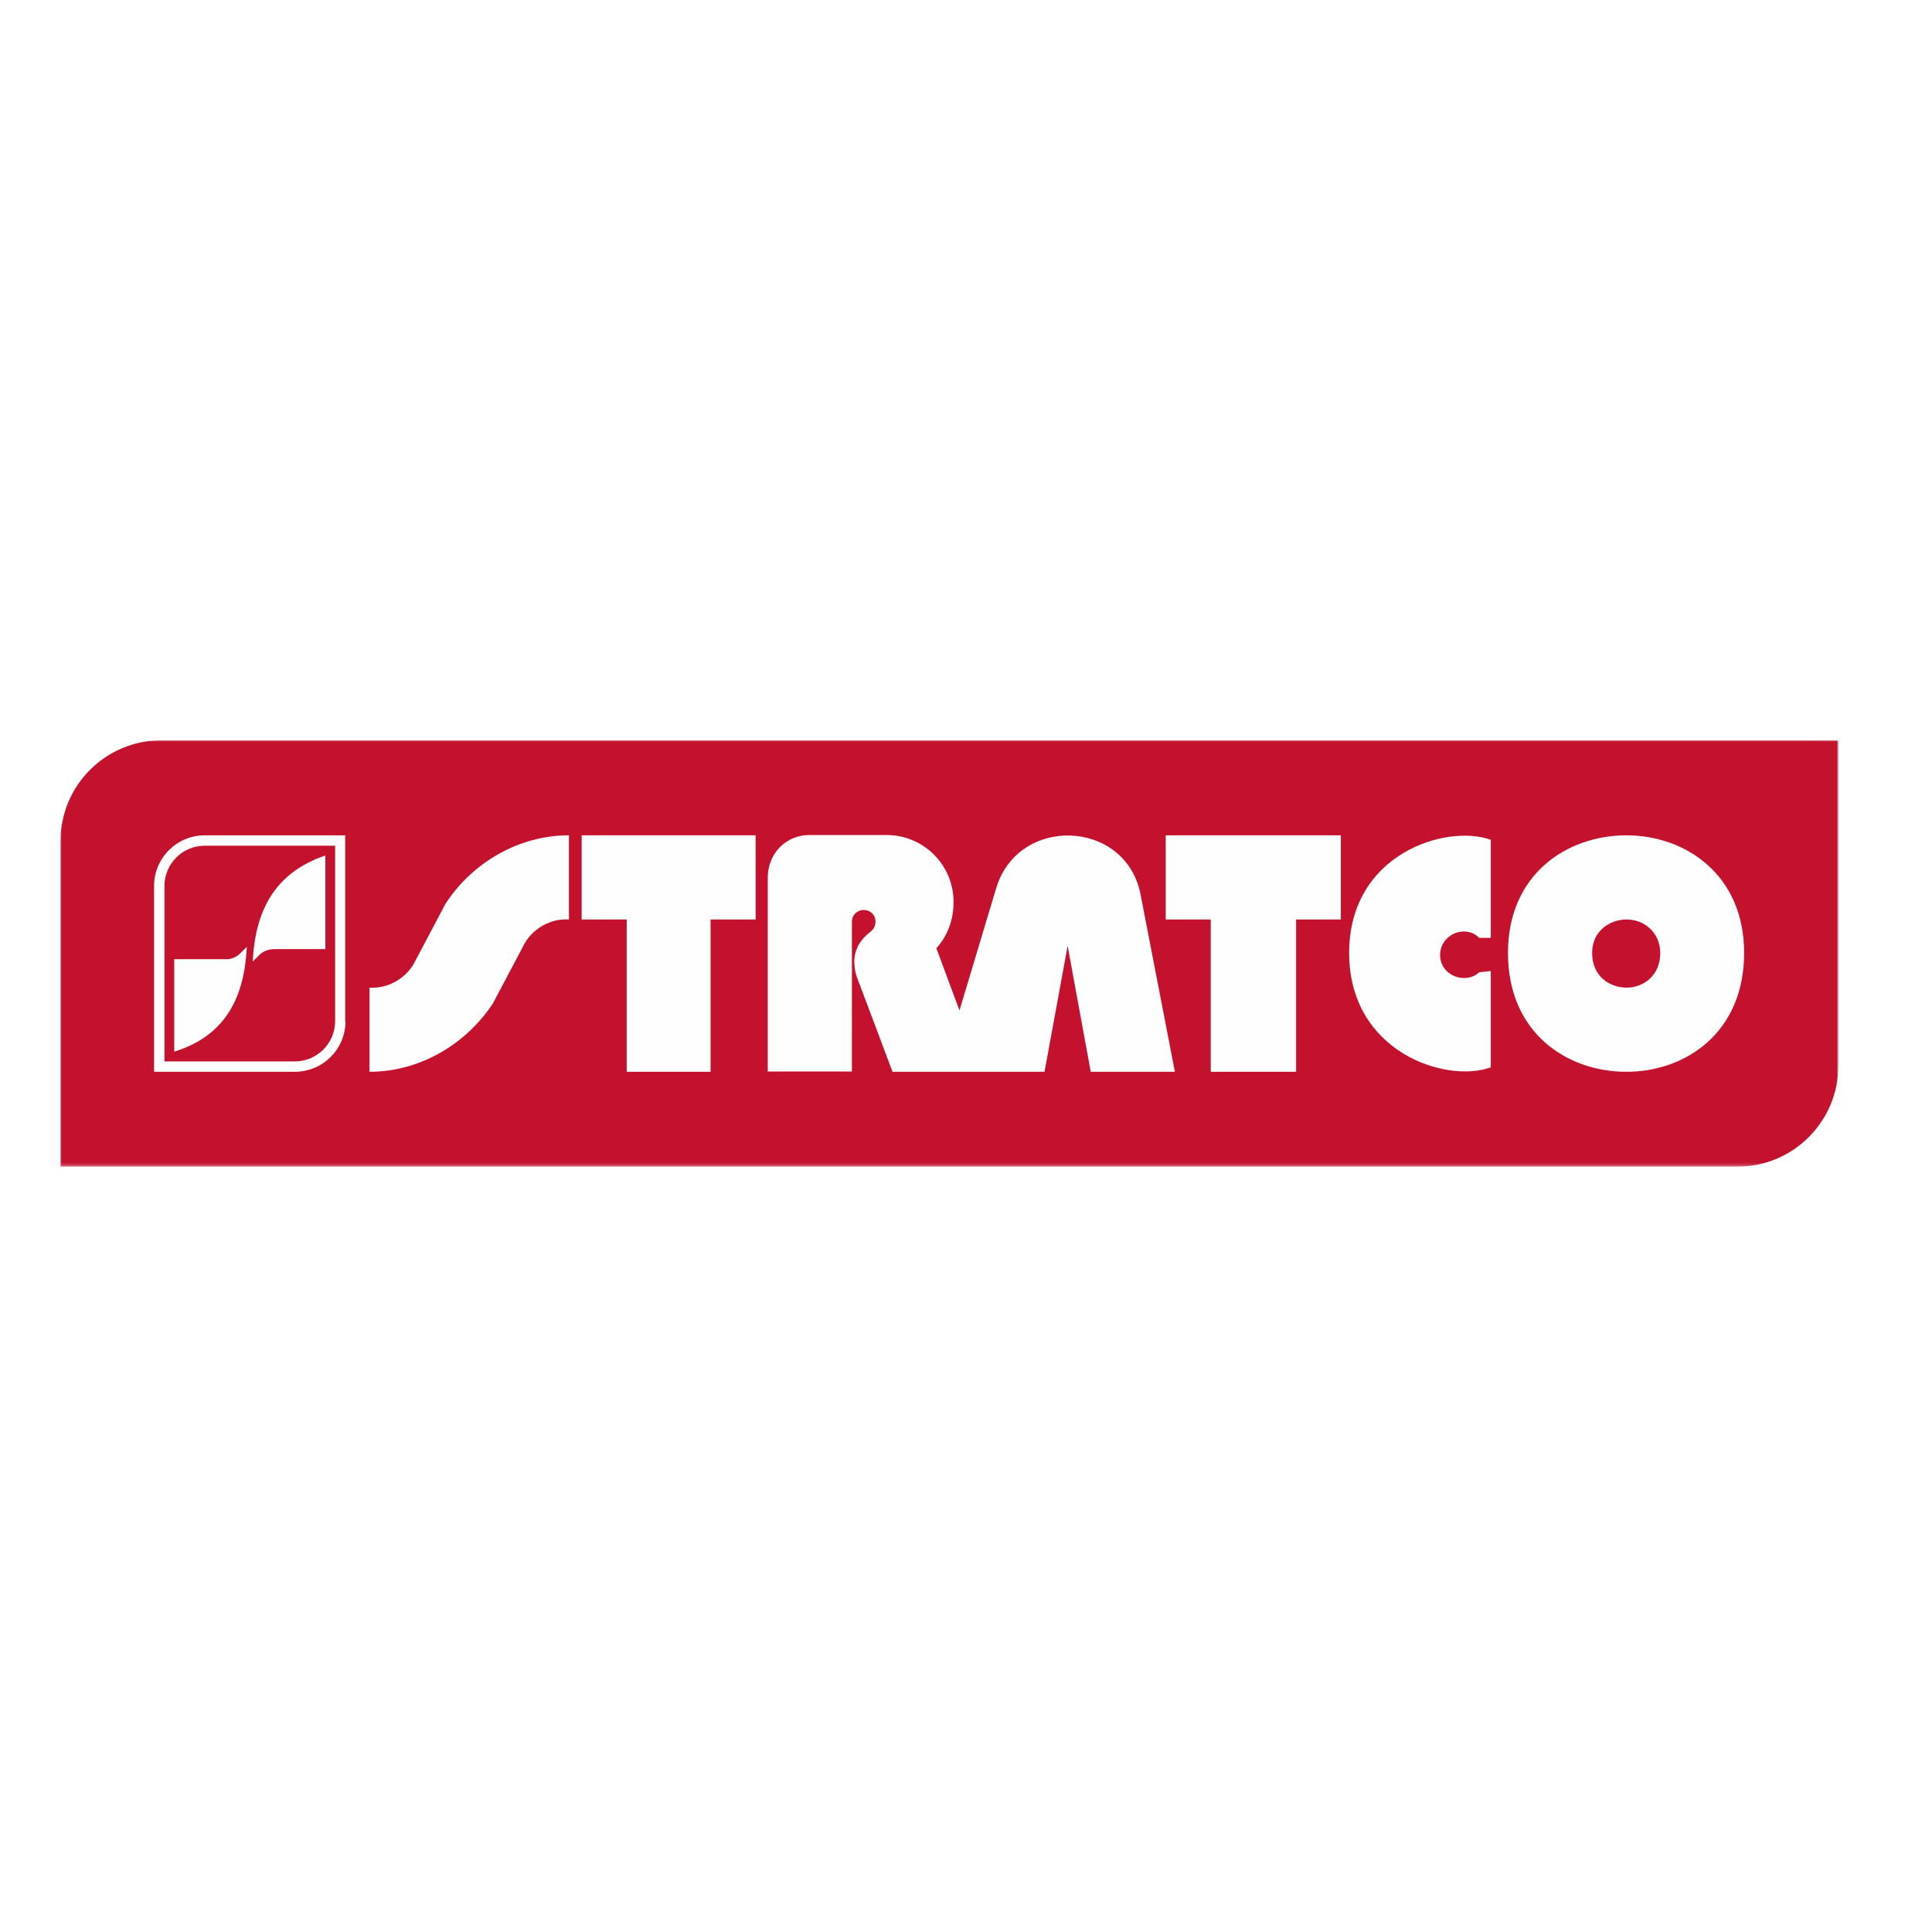 <svg xml:space="preserve" style="enable-background:new 0 0 652 652;" viewBox="0 0 652 652" y="0px" x="0px" xmlns:xlink="http://www.w3.org/1999/xlink" xmlns="http://www.w3.org/2000/svg" id="layer" version="1.1">
<style type="text/css">
	.st0{filter:url(#Adobe_OpacityMaskFilter);}
	.st1{fill:#FFFFFF;}
	.st2{mask:url(#mask-2_1_);fill:#C4122E;}
	.st3{fill:#FEFEFE;}
</style>
<g id="Page-1">
	<g id="stratco-logo">
		<g transform="translate(0, -0.378)" id="Group-3">
			<g id="Clip-2">
			</g>
			<defs>
				<filter height="143.9" width="600" y="250.2" x="20.3" filterUnits="userSpaceOnUse" id="Adobe_OpacityMaskFilter">
					<feColorMatrix values="1 0 0 0 0  0 1 0 0 0  0 0 1 0 0  0 0 0 1 0" type="matrix"></feColorMatrix>
				</filter>
			</defs>
			<mask id="mask-2_1_" height="143.9" width="600" y="250.2" x="20.3" maskUnits="userSpaceOnUse">
				<g class="st0">
					<polygon points="620.3,394.1 620.3,250.2 20.3,250.2 20.3,394.1" class="st1" id="path-1_1_"></polygon>
				</g>
			</mask>
			<path d="M54.5,250.2c-18.9,0-34.1,15.3-34.1,34.1v0v109.8h565.9c18.9,0,34.1-15.3,34.1-34.1V250.2H54.5z" class="st2" id="Fill-1"></path>
		</g>
		<polygon points="393.4,310.3 408.6,310.3 408.6,361.7 437.4,361.7 437.4,310.3 452.5,310.3 452.5,281.9 
			393.4,281.9" class="st3" id="Fill-4"></polygon>
		<path d="M289.2,329.8c4.7,12.4,12,31.9,12,31.9h51.3l7.8-42.5l7.8,42.5h28.4l-11.7-60.4
			c-5.4-24.9-41.2-26.1-48.6-1.6l-12.4,41.3l-7.8-21c3.9-4.3,5.8-9.7,5.8-15.6c0-12.5-10.1-22.6-22.6-22.6h-26.1
			c-7.8,0-14,6.2-14,14.4v65.4h28.4v-50.6c0-2.3,1.9-3.9,3.9-3.9c4.3,0,5.4,5.1,2.3,7.4c-3.2,2.4-5.4,5.8-5.4,10.1
			C288.4,326.3,288.5,327.9,289.2,329.8" class="st3" id="Fill-6"></path>
		<polygon points="239.8,361.7 239.8,310.3 255,310.3 255,281.9 196.3,281.9 196.3,310.3 211.5,310.3 
			211.5,361.7" class="st3" id="Fill-8"></polygon>
		<path d="M192,281.9v28.4c-5.8-0.4-11.7,2.7-14.8,7.8l-10.9,20.6c-9.3,14-24.9,23-41.6,23v-28.4
			c5.8,0.4,11.7-2.7,14.8-7.8l10.9-20.6C159.7,290.8,175.3,281.9,192,281.9" class="st3" id="Fill-10"></path>
		<path d="M503.1,360.2c-15.2,5.5-47.8-5.2-47.8-38.6c0-33.5,32.7-43.6,47.8-38.2v33.1h-3.9
			c-4.7-4.7-13.2-1.2-13.2,5.8c0,7,8.6,10.1,13.2,5.8l3.9-0.4V360.2z" class="st3" id="Fill-12"></path>
		<path d="M508.9,321.6c0-26.5,19.8-39.7,40-39.7c19.8,0,39.7,13.2,39.7,39.7c0,26.9-19.8,40.1-39.7,40.1
			C528.7,361.7,508.9,348.5,508.9,321.6 M549,310.3c-5.8,0-11.7,3.9-11.7,11.3c0,7.8,5.8,11.7,11.7,11.7c5.4,0,11.3-3.9,11.3-11.7
			C560.2,314.2,554.4,310.3,549,310.3" class="st3" id="Fill-14"></path>
		<path d="M87.6,322.2l-2.3,2.3c0.8-17.1,7.4-30,24.5-35.8v31.6H92.7C90.7,320.3,88.8,321,87.6,322.2" class="st3" id="Fill-16"></path>
		<path d="M81,321.8l2.3-2.3c-0.8,16.8-7,30-24.5,35.4v-31.2h17.5C77.9,323.8,79.8,323,81,321.8" class="st3" id="Fill-18"></path>
		<path d="M116.6,344.6c0,9.5-7.7,17.1-17.1,17.1H52V299c0-9.5,7.7-17.1,17.1-17.1h47.4V344.6z
			 M99.5,358.2c7.5,0,13.6-6.1,13.6-13.6v-59.2H69.1c-7.5,0-13.6,6.1-13.6,13.6v59.2H99.5z" class="st3" id="Fill-20"></path>
	</g>
</g>
</svg>
